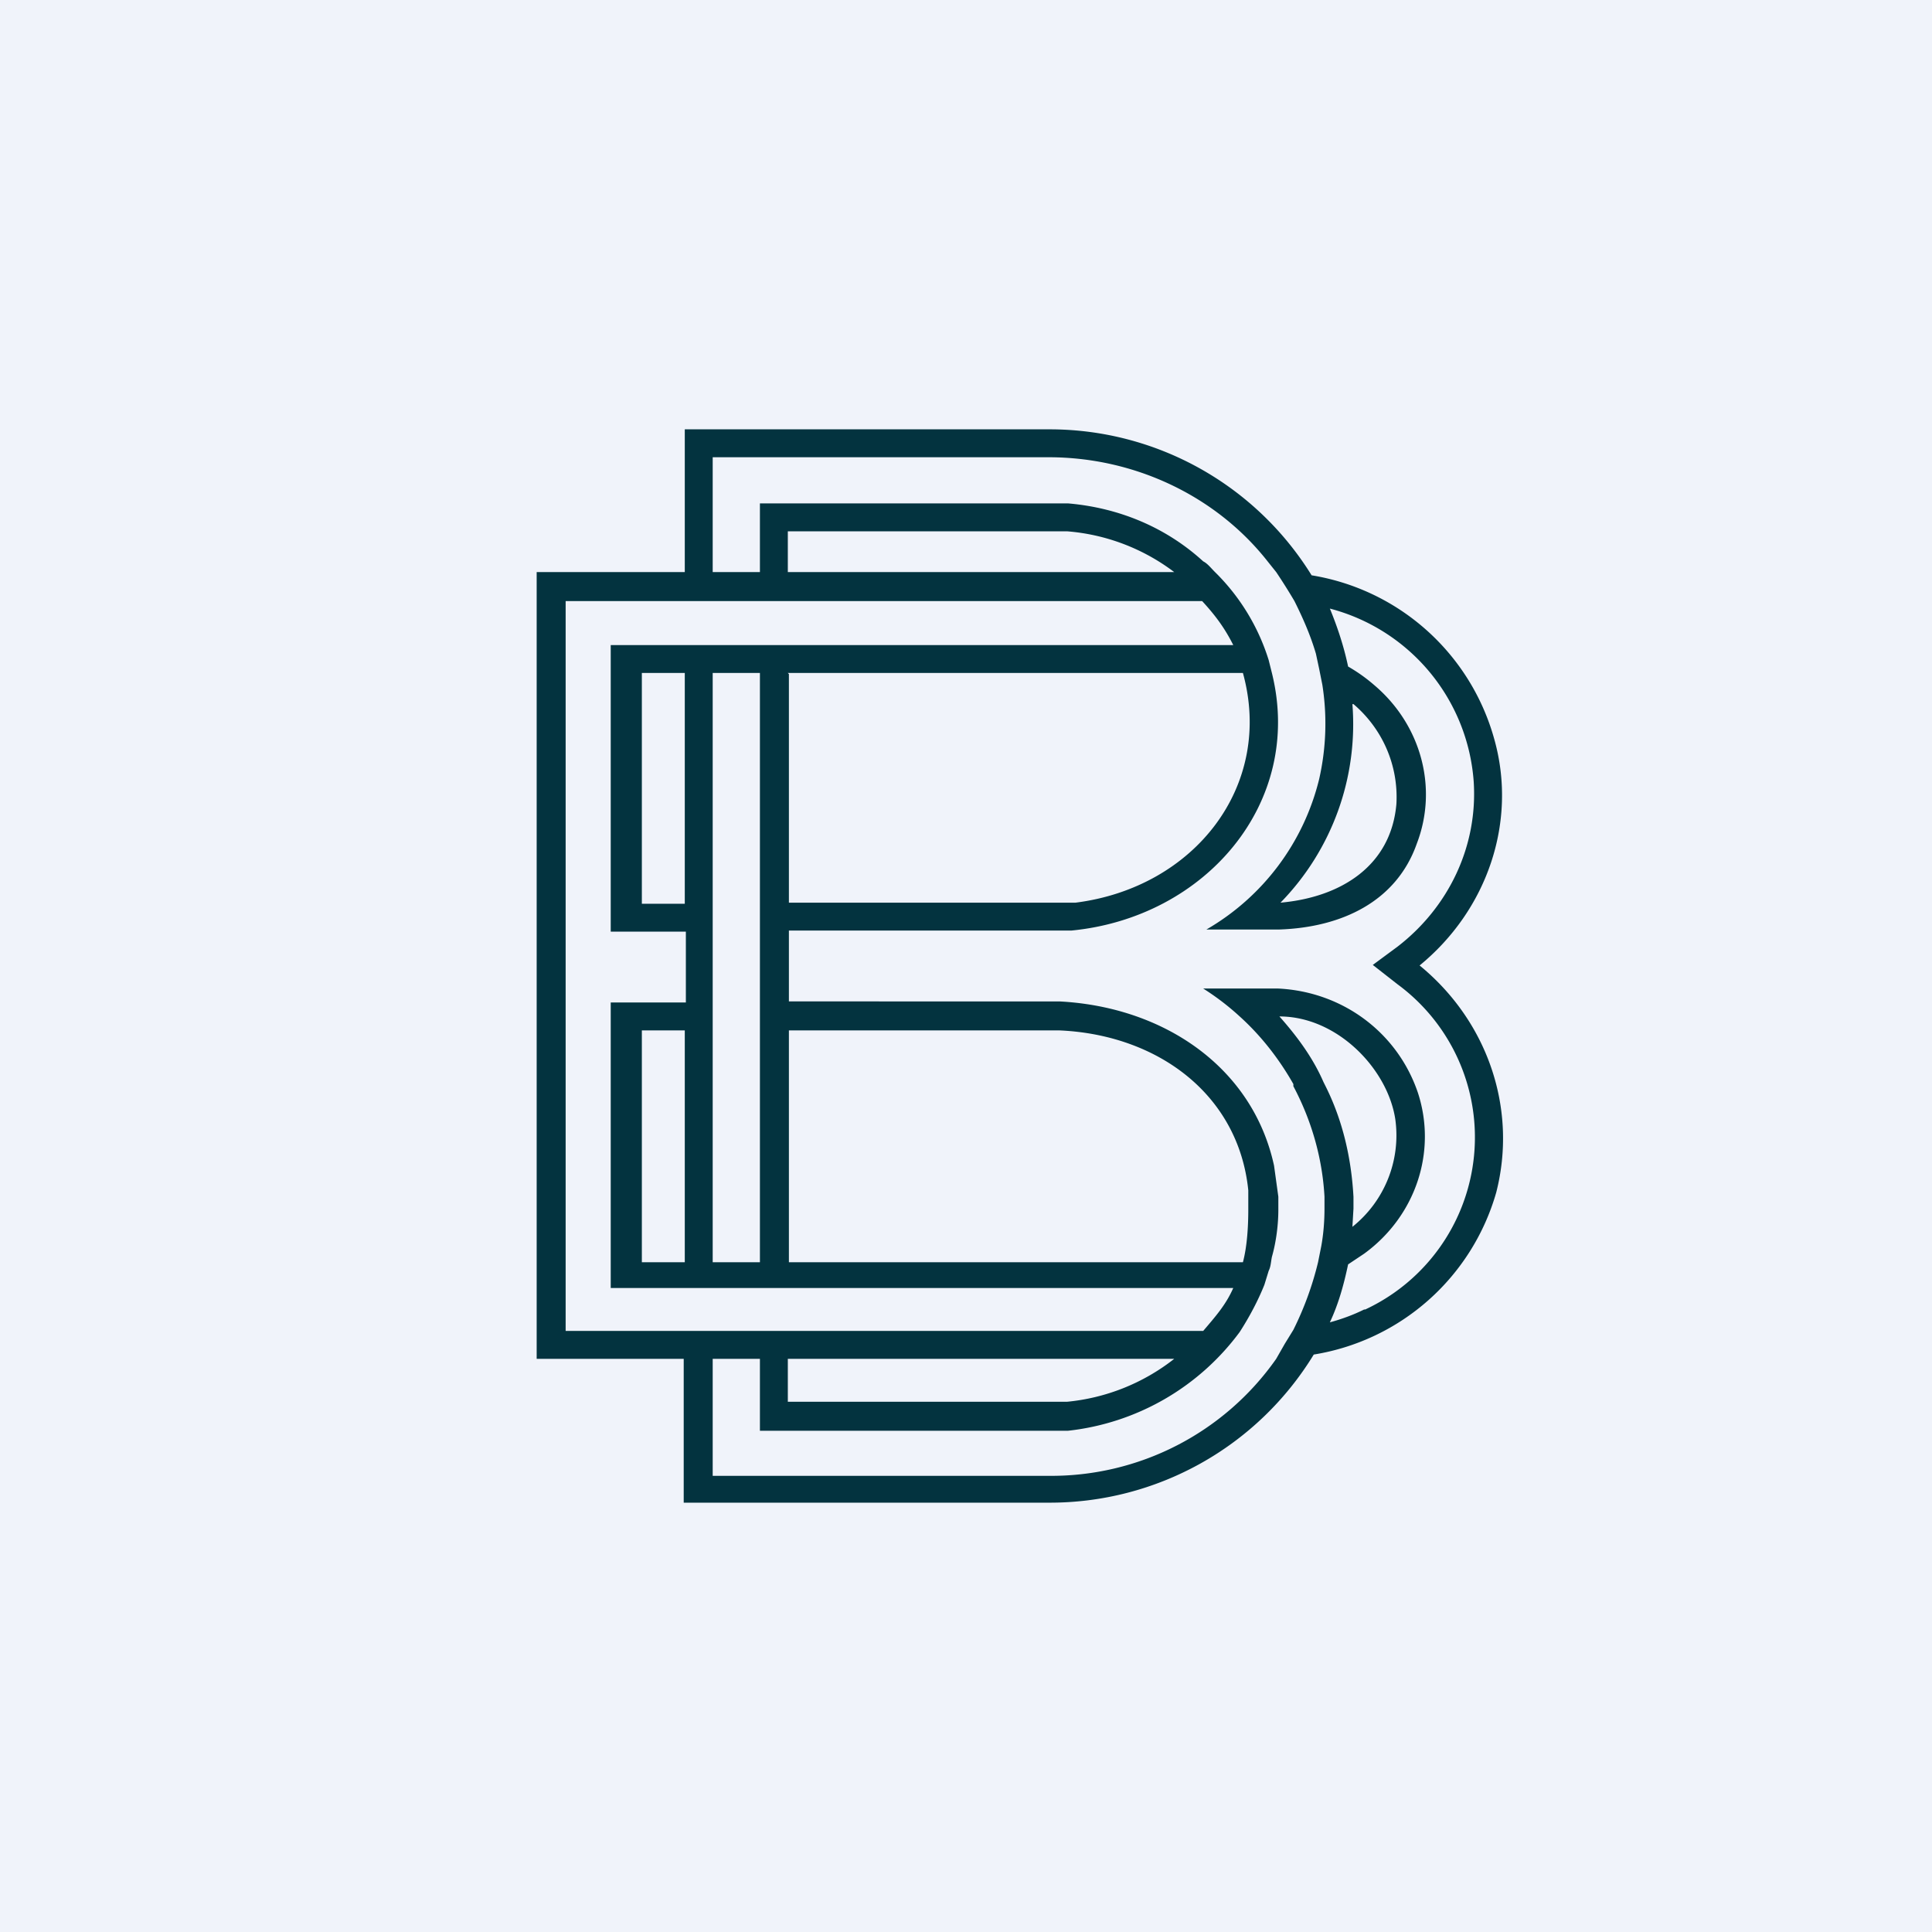 <!-- by TradingView --><svg width="18" height="18" viewBox="0 0 18 18" xmlns="http://www.w3.org/2000/svg"><path fill="#F0F3FA" d="M0 0h18v18H0z"/><path d="M13.22 9c.64-.52.92-1.35.7-2.12a2.12 2.12 0 0 0-1.7-1.52A2.87 2.87 0 0 0 9.78 4h-3.4v1.33H5v7.33h1.37V14h3.4a2.88 2.88 0 0 0 2.47-1.38 2.12 2.12 0 0 0 1.7-1.51c.2-.78-.08-1.6-.72-2.12Zm-7.95 3.4V5.6h5.93c.12.13.21.25.29.41h-5.8v2.67h.7v.66h-.7V12h5.8c-.07.16-.17.27-.28.4H5.27Zm2.07-7.07v-.38h2.6a1.9 1.9 0 0 1 1 .38h-3.6Zm0 4.27h2.53c.92.04 1.67.6 1.76 1.49v.18c0 .15-.01.34-.05.49H7.35V9.6Zm-.26 2.16h-.44V6.27h.44v5.49Zm-.7 0h-.4V9.6h.4v2.16Zm0-3.34h-.4V6.27h.4v2.15Zm.96-2.15h4.24c.29 1.05-.45 2-1.56 2.14H7.35V6.28Zm3.6 6.39a1.91 1.91 0 0 1-1 .4H7.34v-.4h3.6Zm1.67-1.51c-.02-.36-.1-.71-.26-1.03l-.02-.04c-.1-.23-.25-.43-.41-.61.54 0 1.01.49 1.08.96a1.09 1.09 0 0 1-.4 1l.01-.17v-.11Zm.1 1.05c-.1.05-.21.09-.32.12.08-.17.13-.35.17-.54l.15-.1c.48-.35.68-.95.5-1.5-.19-.56-.7-.94-1.3-.97h-.7a2.38 2.38 0 0 1 .34.26c.2.18.37.4.5.63v.02c.17.32.27.67.29 1.03v.11c0 .12-.01.24-.03.35l-.03.15a2.97 2.97 0 0 1-.23.63l-.08.13-.08.14a2.56 2.56 0 0 1-2.12 1.09H6.64v-1.09h.44v.67h2.87a2.3 2.3 0 0 0 1.6-.92c.09-.14.17-.29.23-.44l.04-.13c.02-.04.02-.08.03-.13.04-.14.06-.3.06-.44v-.12l-.04-.29c-.2-.92-1.03-1.48-2-1.53H7.35v-.66h2.63c1.25-.12 2.17-1.19 1.87-2.4l-.03-.12a1.97 1.97 0 0 0-.5-.82c-.04-.04-.07-.08-.11-.1-.35-.32-.79-.5-1.26-.54H7.08v.64h-.44V4.26h3.13c.8 0 1.56.36 2.04.97l.08.1a5.5 5.5 0 0 1 .17.27c.08.16.15.32.2.49l.03.14.03.15a2.33 2.33 0 0 1-.03.88 2.23 2.23 0 0 1-1.05 1.4h.68c.58-.02 1.09-.26 1.28-.8.2-.52.04-1.11-.4-1.48a1.52 1.52 0 0 0-.24-.17c-.04-.19-.1-.37-.17-.54a1.8 1.8 0 0 1 1.34 1.61c.04.6-.23 1.17-.71 1.54l-.23.17.23.18a1.77 1.77 0 0 1-.3 3.03h-.01Zm-.1-5.64c.27.23.42.57.4.93-.05.58-.52.87-1.08.92a2.38 2.38 0 0 0 .67-1.85Z" fill="#03333F"/></svg>